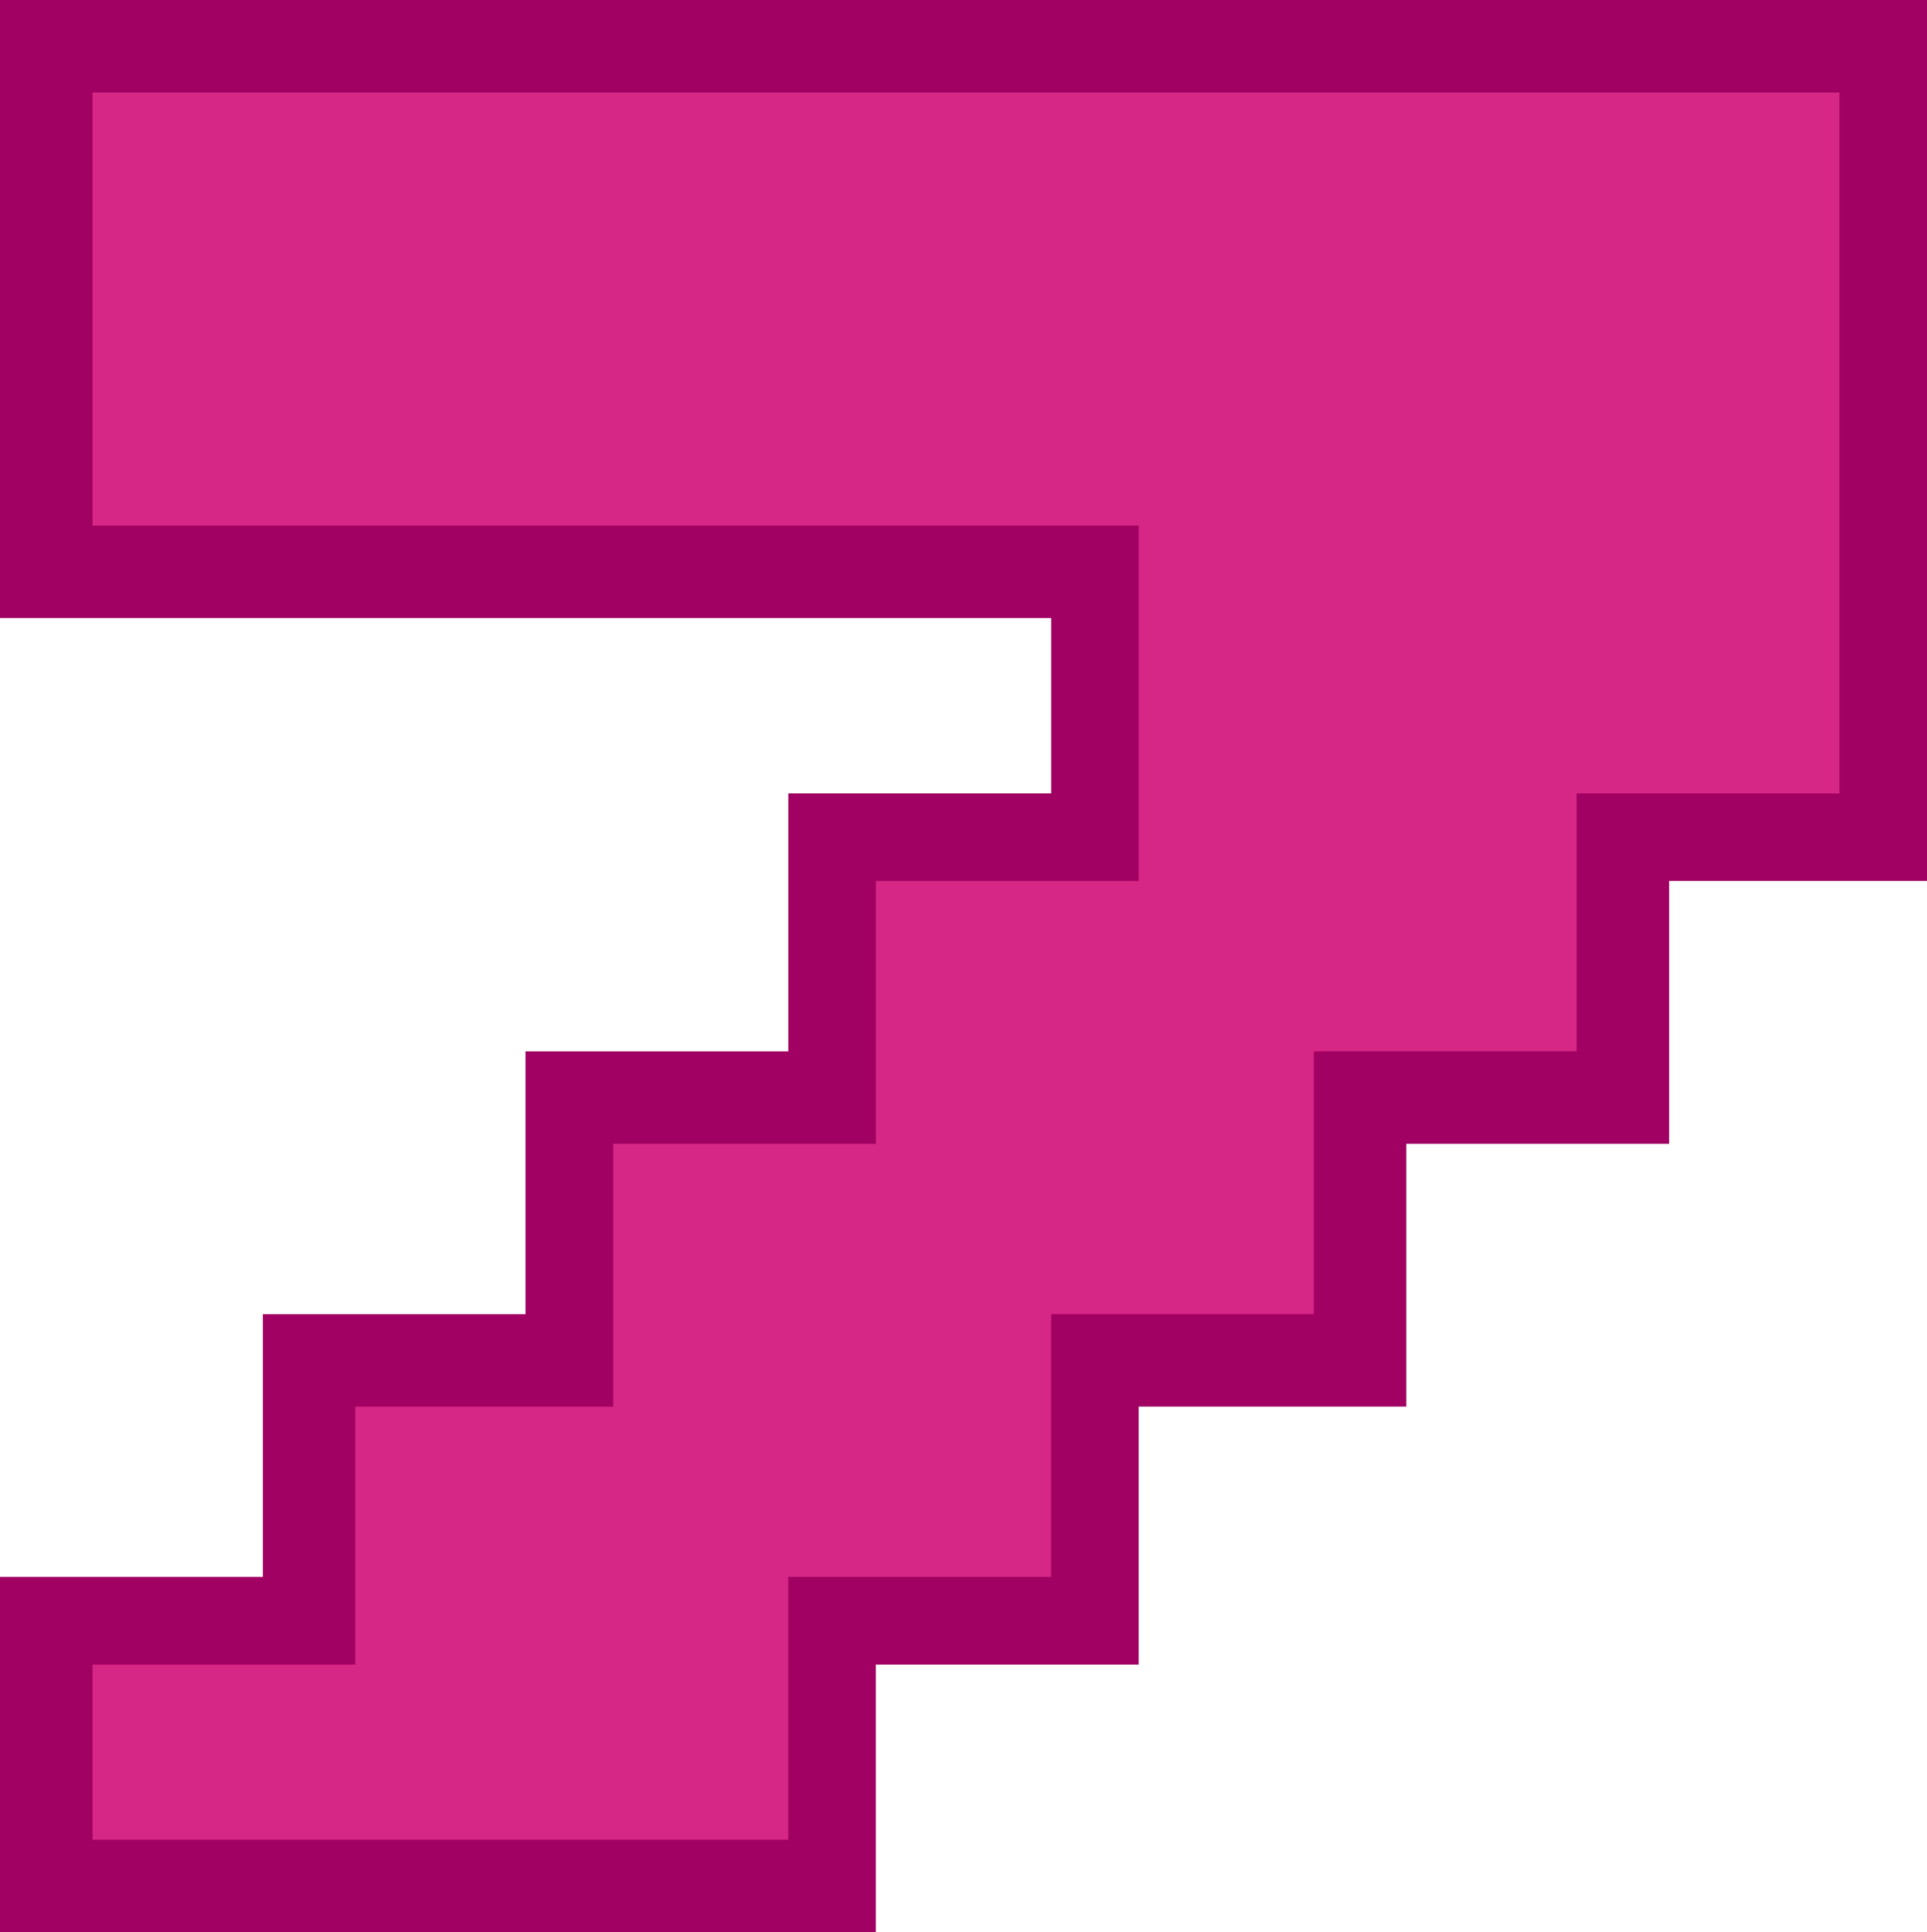 <?xml version="1.0" encoding="UTF-8" standalone="no"?>
<svg xmlns:xlink="http://www.w3.org/1999/xlink" height="19.85px" width="19.8px" xmlns="http://www.w3.org/2000/svg">
  <g transform="matrix(1.0, 0.0, 0.0, 1.0, 9.9, 9.9)">
    <path d="M4.05 1.35 L4.05 4.05 1.35 4.05 1.35 6.75 -1.35 6.75 -1.35 9.45 -9.45 9.45 -9.45 6.75 -6.75 6.75 -6.75 4.05 -4.05 4.05 -4.05 1.35 -1.35 1.35 -1.35 -1.3 1.35 -1.3 1.35 -4.05 -9.45 -4.05 -9.45 -9.45 9.45 -9.45 9.45 -1.3 6.75 -1.3 6.75 1.35 4.05 1.35" fill="#d62686" fill-rule="evenodd" stroke="none"/>
    <path d="M6.3 0.9 L6.3 -1.75 9.0 -1.75 9.0 -8.95 -8.95 -8.95 -8.95 -4.5 1.8 -4.5 1.8 -0.85 -0.9 -0.85 -0.9 1.85 -3.6 1.85 -3.6 4.55 -6.25 4.55 -6.25 7.2 -8.95 7.2 -8.95 9.0 -1.8 9.0 -1.8 6.3 0.9 6.3 0.9 3.6 3.6 3.6 3.6 0.9 6.3 0.9 M0.9 -1.75 L0.9 -3.55 -9.9 -3.55 -9.9 -9.9 9.9 -9.9 9.9 -0.85 7.25 -0.85 7.25 1.85 4.55 1.85 4.55 4.55 1.8 4.55 1.8 7.2 -0.9 7.2 -0.9 9.95 -9.9 9.95 -9.9 6.3 -7.2 6.3 -7.2 3.6 -4.5 3.6 -4.5 0.9 -1.8 0.9 -1.8 -1.75 0.9 -1.75" fill="#a10162" fill-rule="evenodd" stroke="none"/>
  </g>
</svg>
